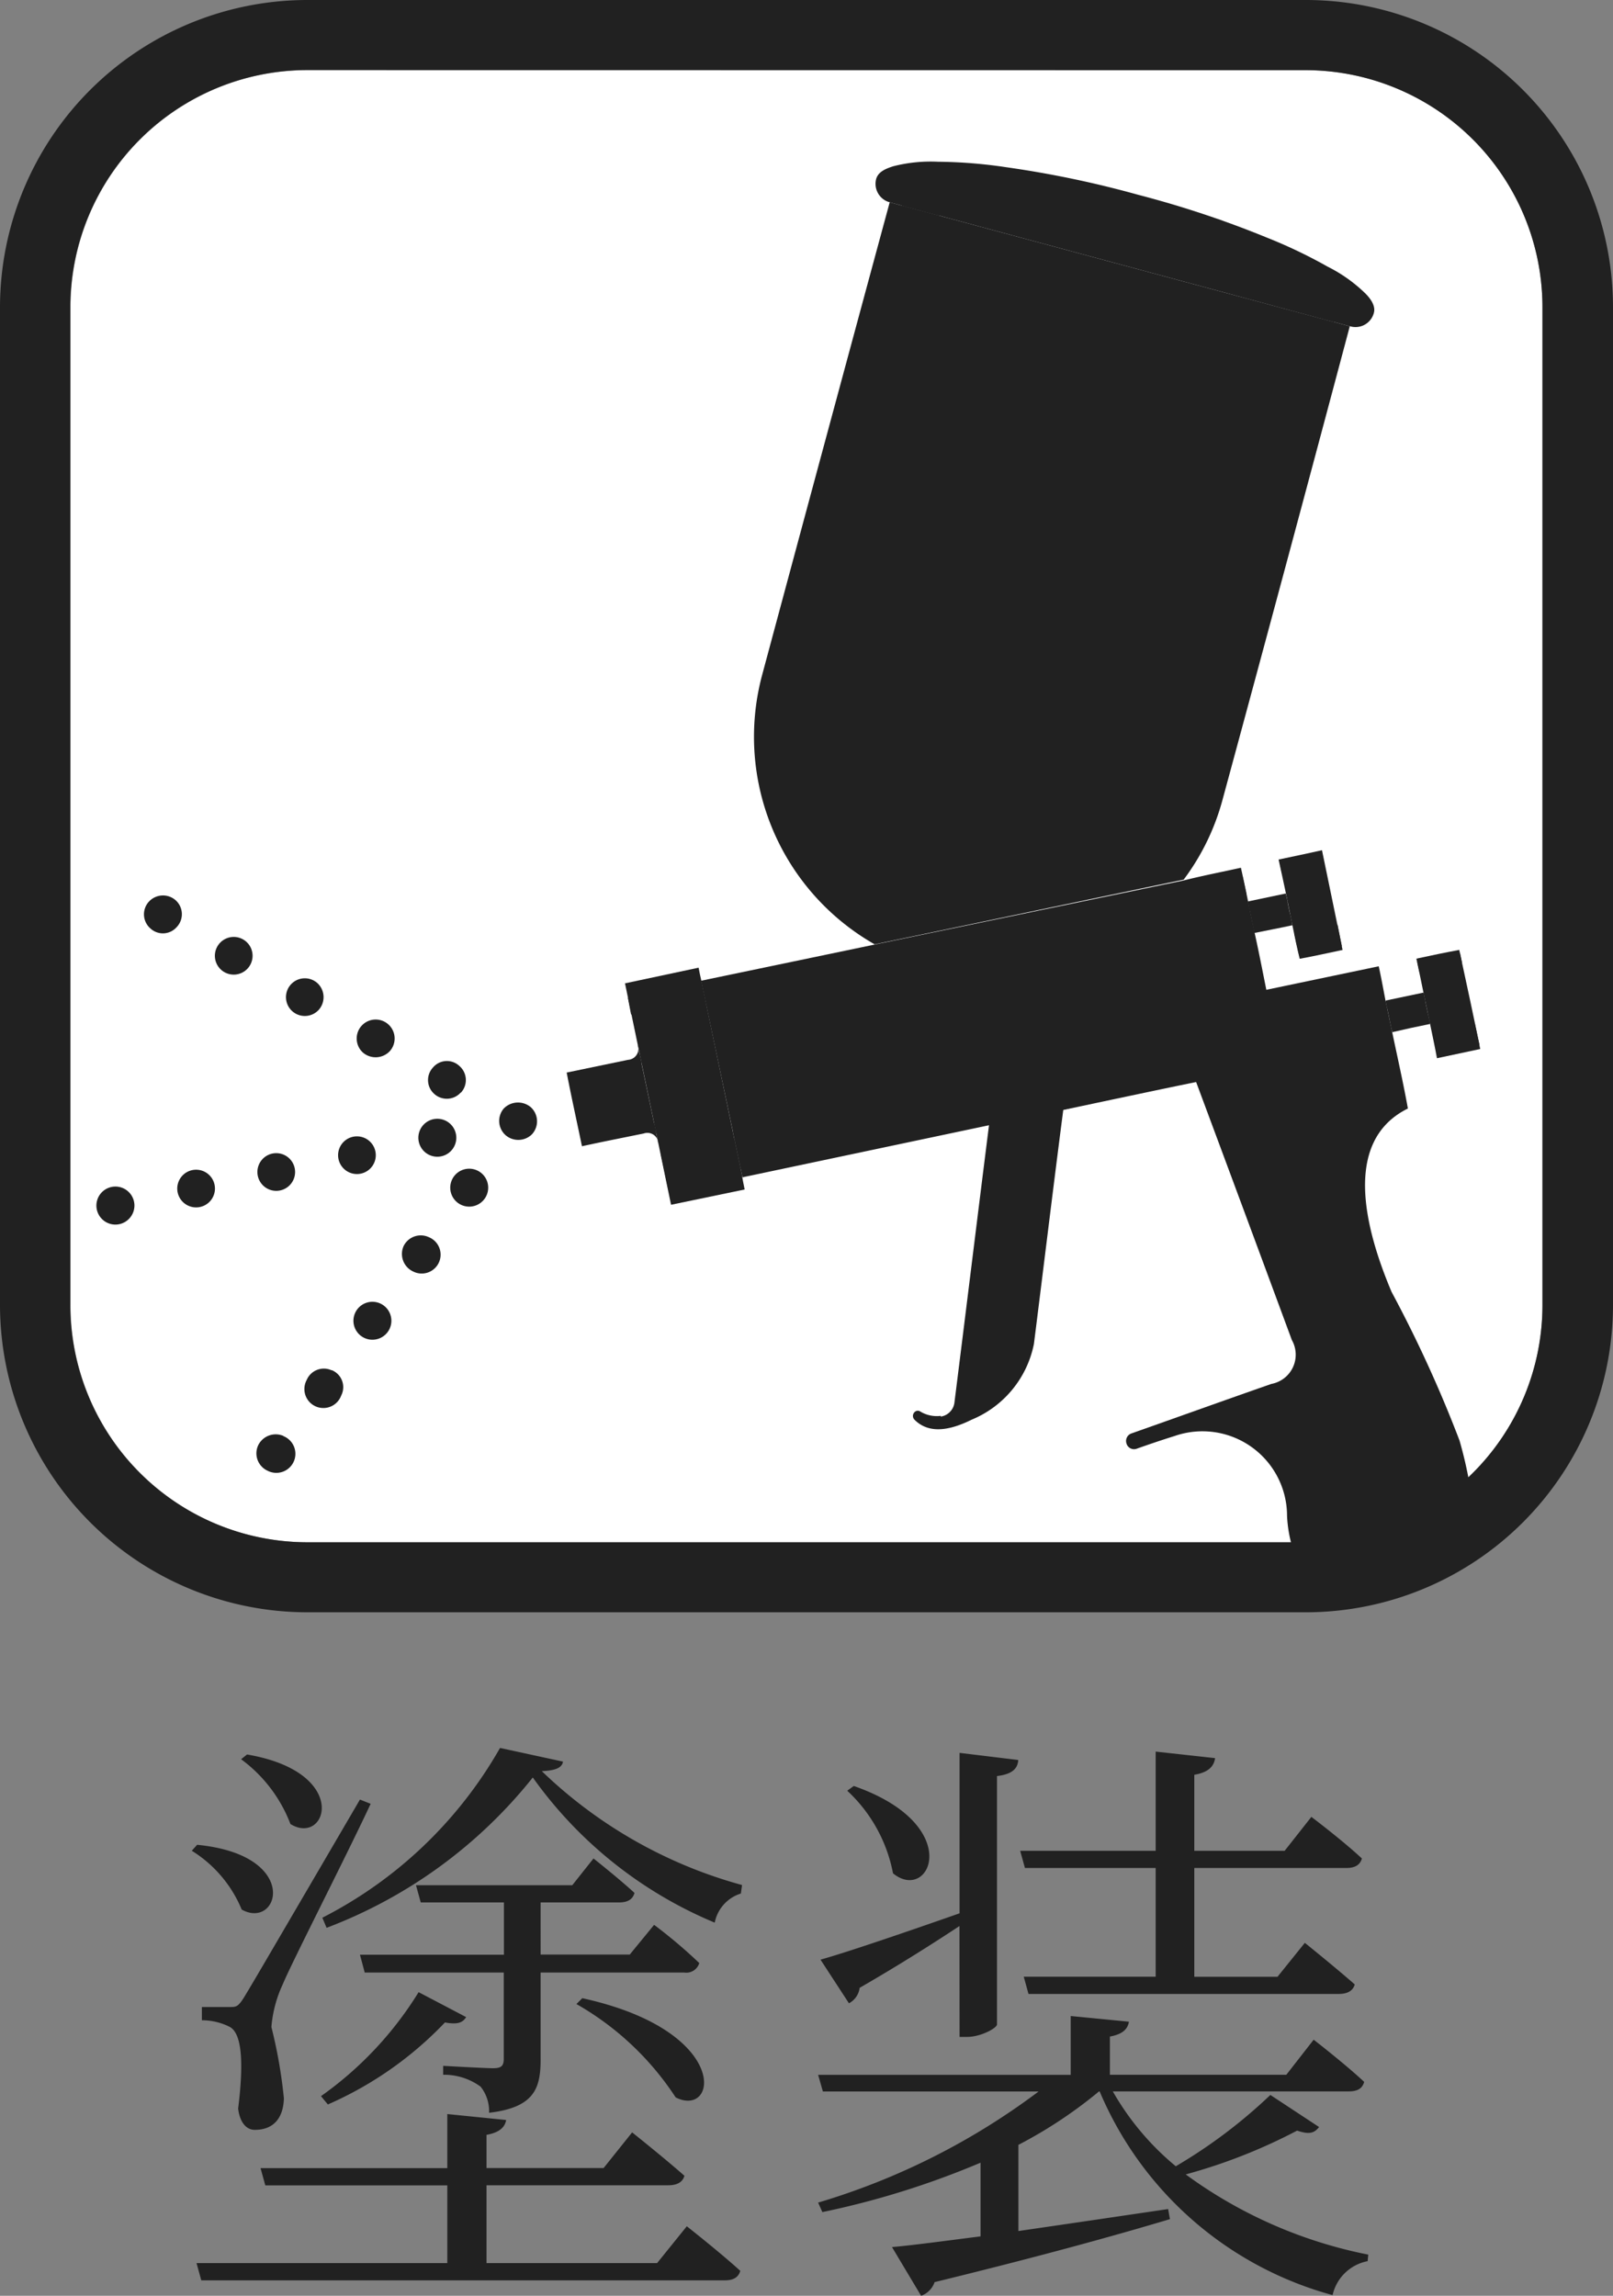 <svg xmlns="http://www.w3.org/2000/svg" width="38" height="54.092" viewBox="0 0 38 54.092"><rect x="0" y="0" width="38" height="54.092" fill="#808080" stroke="none"/><g transform="translate(-440 -3638)"><path d="M.756-5.712V-5.4A1.456,1.456,0,0,1,1.4-5.25c.294.14.35.812.21,1.932.042.336.2.5.392.5.434,0,.672-.266.686-.742a11.466,11.466,0,0,0-.294-1.68A2.92,2.92,0,0,1,2.66-6.244c.2-.49,1.512-3.052,2.072-4.256l-.252-.1C2-6.356,2-6.356,1.764-5.964c-.154.252-.2.252-.35.252ZM4.48-6.944l.112.42H7.868v2.03c0,.168-.056.224-.252.224S6.44-4.326,6.44-4.326v.21a1.46,1.46,0,0,1,.882.28.928.928,0,0,1,.2.616C8.6-3.346,8.736-3.808,8.736-4.48V-6.524h3.388a.318.318,0,0,0,.35-.224,11.913,11.913,0,0,0-1.064-.9l-.574.7h-2.1V-8.176h1.848c.2,0,.322-.07.364-.224-.364-.336-.966-.812-.966-.812l-.5.63H5.8l.112.406h1.96v1.232Zm5.1,1.162a6.82,6.82,0,0,1,2.338,2.2c.994.5,1.316-1.568-2.2-2.338ZM3.724-3.416A8.511,8.511,0,0,0,6.482-5.348c.308.056.42,0,.5-.126l-1.12-.588a8.384,8.384,0,0,1-2.3,2.45ZM1.68-11.55a3.389,3.389,0,0,1,1.162,1.526c.854.532,1.442-1.218-1.022-1.638ZM.518-9.394A2.958,2.958,0,0,1,1.694-8.008c.882.49,1.414-1.288-1.05-1.526ZM11.48.322H7.462V-1.512h4.284c.2,0,.336-.07.378-.224-.476-.42-1.232-1.022-1.232-1.022l-.672.84H7.462V-2.7c.308-.056.434-.182.462-.35l-1.386-.14v1.274h-4.4l.112.406H6.538V.322H.63L.742.728H13.076c.2,0,.322-.07.364-.224-.476-.434-1.26-1.05-1.26-1.05Zm-3.7-12.138a10.087,10.087,0,0,1-4.186,4l.1.238a11.349,11.349,0,0,0,4.858-3.542A9.961,9.961,0,0,0,12.838-7.7a.9.9,0,0,1,.616-.686l.028-.2A10.952,10.952,0,0,1,8.764-11.27c.336-.014.476-.084.5-.224ZM20.146-8.988h3.08v2.562H20.118l.112.406h7.308c.2,0,.336-.07.378-.224-.462-.406-1.176-.98-1.176-.98l-.644.8h-1.96V-8.988H27.72c.2,0,.322-.07.364-.224-.448-.42-1.19-.98-1.19-.98l-.63.8H24.136v-1.792c.336-.056.462-.2.49-.392l-1.4-.154v2.338H20.034Zm-4.186-1.82a3.564,3.564,0,0,1,1.078,1.946c.868.714,1.722-1.134-.924-2.058Zm2.646,5.8h.182c.322,0,.7-.21.7-.294v-5.852c.364-.042.49-.182.5-.378L18.606-11.7v3.78c-1.358.476-2.674.924-3.276,1.092L16-5.8a.478.478,0,0,0,.252-.364c.994-.574,1.778-1.078,2.352-1.456ZM25.928-3.64A12.119,12.119,0,0,1,23.7-1.96a6.388,6.388,0,0,1-1.484-1.764h5.558c.21,0,.322-.07.364-.224-.448-.42-1.19-.994-1.19-.994l-.644.826H22.148v-.9c.308-.056.42-.182.448-.35L21.224-5.5v1.386h-5.95l.112.392h5.082a16.419,16.419,0,0,1-5.194,2.618l.1.224A19.957,19.957,0,0,0,19.1-2.044V-.308c-.882.112-1.6.21-2.086.252L17.7,1.092A.523.523,0,0,0,18.018.77C20.538.154,22.3-.336,23.562-.714L23.52-.952c-1.232.182-2.464.364-3.528.518v-2.03a10.7,10.7,0,0,0,1.9-1.26h.014a8.326,8.326,0,0,0,5.488,4.8,1.047,1.047,0,0,1,.826-.8l.014-.154a10.812,10.812,0,0,1-4.3-1.89A12.905,12.905,0,0,0,26.558-2.8c.294.1.406.056.518-.084Z" transform="translate(444 3691)" fill="#212121"/><g transform="translate(440 3638)"><g transform="translate(0 0)"><path d="M11.156,5.55A5.585,5.585,0,0,0,5.58,11.132V34.647a5.585,5.585,0,0,0,5.576,5.588h23.53a5.588,5.588,0,0,0,5.57-5.588V11.132A5.588,5.588,0,0,0,34.68,5.55Z" transform="translate(-3.918 -3.897)" fill="#fff"/><path d="M101.455,69.033l-.152-.748c-.054-.265-.116-.53-.173-.8.343-.074.685-.143,1.022-.22.164.78.322,1.57.485,2.35-.337.071-.67.146-1.01.208C101.565,69.572,101.508,69.3,101.455,69.033Z" transform="translate(-71.008 -47.233)" fill="#212121"/><path d="M99.755,71.428,99.6,70.68l-.894.188.155.742C99.166,71.547,99.464,71.493,99.755,71.428Z" transform="translate(-69.309 -49.628)" fill="#212121"/><path d="M71.738,72.5l-.158-.745c-.051-.268-.1-.536-.158-.8l-2.648.554c-.089-.441-.176-.894-.274-1.334l-.155-.742c-.054-.268-.11-.533-.17-.8-.45.1-.894.185-1.349.3l-7.28,1.51-4.087.852.974,4.632L62.242,74.7l1.748-.36c1.042-.22,2.085-.444,3.13-.658q1.132,3.038,2.255,6.079a.7.7,0,0,1-.483,1.034c-1.108.387-2.2.78-3.3,1.168a.188.188,0,0,0-.113.235.185.185,0,0,0,.238.125c.3-.107.6-.208.894-.3a1.993,1.993,0,0,1,2.651,1.885,3.175,3.175,0,0,0,.435,1.454c1.454,0,2.719-.783,4.17-.783-.277-1.022-.265-1.489-.542-2.451a29.986,29.986,0,0,0-1.6-3.5c-.6-1.418-1.191-3.544.384-4.322C72,73.7,71.863,73.1,71.738,72.5Z" transform="translate(-38.941 -48.188)" fill="#212121"/><path d="M17.769,74.861a.444.444,0,1,0-.625.032A.444.444,0,0,0,17.769,74.861Z" transform="translate(-11.934 -52.043)" fill="#212121"/><path d="M14.908,92.968a.444.444,0,1,0-.128.318.444.444,0,0,0,.128-.318Z" transform="translate(-9.844 -64.97)" fill="#212121"/><path d="M40.257,87.956a.45.45,0,0,0-.03-.631.468.468,0,0,0-.64.03.45.45,0,0,0,.048.631.459.459,0,0,0,.623-.03Z" transform="translate(-27.72 -61.236)" fill="#212121"/><path d="M8.517,94.32a.448.448,0,1,0-.45.444.45.45,0,0,0,.45-.444Z" transform="translate(-5.35 -65.911)" fill="#212121"/><path d="M12.164,71.571a.441.441,0,0,0-.03-.623.45.45,0,0,0-.634.033.441.441,0,0,0,.036.628.432.432,0,0,0,.628-.039Z" transform="translate(-7.994 -49.735)" fill="#212121"/><path d="M20.916,113.512a.449.449,0,1,1-.372.816.45.45,0,0,1-.22-.6.459.459,0,0,1,.593-.22Z" transform="translate(-14.241 -79.676)" fill="#212121"/><path d="M24.725,108.286a.432.432,0,0,1,.226.6.447.447,0,1,1-.813-.366.438.438,0,0,1,.587-.229Z" transform="translate(-16.913 -76.005)" fill="#212121"/><path d="M29,81.4a.447.447,0,1,0-.634.03A.459.459,0,0,0,29,81.4Z" transform="translate(-19.818 -56.632)" fill="#212121"/><path d="M32.421,97.767a.445.445,0,1,1-.36.813.456.456,0,0,1-.229-.6A.45.45,0,0,1,32.421,97.767Z" transform="translate(-22.324 -68.62)" fill="#212121"/><path d="M27.628,90.331a.444.444,0,1,0-.441.447A.444.444,0,0,0,27.628,90.331Z" transform="translate(-18.775 -63.116)" fill="#212121"/><path d="M23.387,78.118a.45.45,0,0,0-.036-.628.444.444,0,1,0,.036.628Z" transform="translate(-15.875 -54.328)" fill="#212121"/><path d="M21.248,91.647a.444.444,0,1,0-.441.447A.444.444,0,0,0,21.248,91.647Z" transform="translate(-14.296 -64.036)" fill="#212121"/><path d="M28.589,103.02a.447.447,0,1,1-.343-.015.447.447,0,0,1,.343.015Z" transform="translate(-19.626 -72.306)" fill="#212121"/><path d="M33.984,88.947a.447.447,0,1,0-.447.447A.447.447,0,0,0,33.984,88.947Z" transform="translate(-23.234 -62.14)" fill="#212121"/><path d="M36.247,92.5a.447.447,0,1,1-.345-.012A.447.447,0,0,1,36.247,92.5Z" transform="translate(-25.006 -64.923)" fill="#212121"/><path d="M34.632,84.673a.438.438,0,0,0-.036-.628.429.429,0,0,0-.623.036A.435.435,0,0,0,34,84.7a.441.441,0,0,0,.628-.03Z" transform="translate(-23.773 -58.929)" fill="#212121"/><path d="M73.67,18.922,62.831,16q-1.51,5.573-3.005,11.137a5.626,5.626,0,0,0,2.651,6.347l7.28-1.525a5.531,5.531,0,0,0,.92-1.9Q72.187,24.495,73.67,18.922Z" transform="translate(-41.871 -11.234)" fill="#212121"/><path d="M80.423,16.665,69.584,13.743a.45.45,0,0,1-.319-.548c.051-.185.259-.253.4-.3a3.574,3.574,0,0,1,1.063-.107,11.455,11.455,0,0,1,1.594.128,24.309,24.309,0,0,1,3.121.652,23.709,23.709,0,0,1,3.026,1.007,11.694,11.694,0,0,1,1.433.685,3.532,3.532,0,0,1,.888.631c.1.1.25.28.2.459a.447.447,0,0,1-.566.313Z" transform="translate(-48.624 -8.977)" fill="#212121"/><g transform="translate(20.869 3.911)"><path d="M71.353,14.312l-.894-.241c-.253-.146-.471-.256-.369-.569.134-.423,1.662-.4,2.448-.34s2.618.435,2.618.435c-2.3-.417-3.789-.283-4.024,0a.5.5,0,0,0,.22.715Z" transform="translate(-70.065 -13.13)" fill="#212121"/></g><path d="M98.859,19.656c.3-.1.357-.2.357-.4s-.5-.739-1.29-1.191c-.3-.167-1.876-.876-1.876-.876.614.259,1.43,1.23,1.308,1.534s-.521.3-.822.3" transform="translate(-67.441 -12.07)" fill="#212121"/><path d="M46.979,84.97l-.488-2.32a.259.259,0,0,1-.226.354l-1.445.3c.116.6.241,1.159.36,1.736.488-.107.965-.2,1.454-.3a.259.259,0,0,1,.346.229Z" transform="translate(-31.47 -58.033)" fill="#212121"/><path d="M50.216,80.694c.1.483.2.965.3,1.448l1.734-.36c-.018-.1-.042-.194-.057-.3l-.965-4.626c-.024-.1-.042-.194-.063-.3l-1.734.369c.1.48.2.962.3,1.445Z" transform="translate(-34.707 -53.756)" fill="#212121"/><path d="M45.839,88.792l1.436-.3c.06,0,.268-.015.328.146l-.045-.217a.363.363,0,0,0-.348-.223l-1.439.3Z" transform="translate(-32.137 -61.929)" fill="#212121"/><path d="M44.962,84.106l1.433-.3a.357.357,0,0,0,.262-.217l-.048-.22a.346.346,0,0,1-.253.247l-1.436.3Z" transform="translate(-31.54 -58.538)" fill="#212121"/><path d="M51.487,78.107,51.4,77.69l-1.731.372.074.39Z" transform="translate(-34.876 -54.55)" fill="#212121"/><path d="M68.419,69.743l-.092-.423L55.62,71.959l.077.393Z" transform="translate(-39.053 -48.673)" fill="#212121"/><path d="M54.192,91l-.182-.873L52.28,90.5l.185.876L54.192,91" transform="translate(-36.708 -63.285)" fill="#212121"/><path d="M102.274,67.8l-.051-.244-1,.223.045.223Z" transform="translate(-71.071 -47.437)" fill="#212121"/><path d="M99.673,70.96l-.042-.17-.882.185.027.161Z" transform="translate(-69.337 -49.705)" fill="#212121"/><path d="M99.992,72.523l-.045-.223-.888.191.042.211Z" transform="translate(-69.555 -50.765)" fill="#212121"/><path d="M103.483,73.643l-.1-.5-1.019.214.113.5,1.01-.214" transform="translate(-71.872 -51.355)" fill="#212121"/><path d="M112.352,76.885l-.155-.739c-.054-.268-.11-.53-.167-.8.34-.074.673-.143,1.01-.206.167.774.337,1.555.494,2.335l-1.019.217C112.465,77.419,112.408,77.153,112.352,76.885Z" transform="translate(-78.662 -52.759)" fill="#212121"/><path d="M110.638,79.259l-.155-.739-.894.188.158.745C110.04,79.384,110.341,79.318,110.638,79.259Z" transform="translate(-76.948 -55.133)" fill="#212121"/><path d="M113.157,75.621l-.051-.241-1.007.214.048.223Z" transform="translate(-78.711 -52.928)" fill="#212121"/><path d="M110.543,78.752l-.036-.182-.888.2.03.161Z" transform="translate(-76.969 -55.168)" fill="#212121"/><path d="M110.885,80.344l-.051-.214-.885.185.042.214Z" transform="translate(-77.201 -56.263)" fill="#212121"/><path d="M114.387,81.442l-.113-.512-1,.211.107.521,1.01-.22" transform="translate(-79.532 -56.825)" fill="#212121"/><path d="M98.632,116.091a2.439,2.439,0,0,1-.5-1.275,2.394,2.394,0,0,0-.372-1.489,2.582,2.582,0,0,0-1.489-.917,2.58,2.58,0,0,1,1.966.894c.322.426.229,1.191.42,1.787A2.6,2.6,0,0,0,99.2,116.1Z" transform="translate(-67.596 -78.928)" fill="#212121"/><path d="M111.975,109.825c-.161-.6-.241-1-.334-1.468a8.453,8.453,0,0,0-.846-2.478c-.319-.6-.81-1.391-.846-1.528,0,0,.911,2.213,1.129,3.023.211.765.417,1.7.491,2.085s.1.575.1.575Z" transform="translate(-77.201 -73.269)" fill="#212121"/><path d="M68.825,82.925l-.295-.855h0L57.98,84.295l.182.87,10.663-2.24Z" transform="translate(-40.711 -57.625)" fill="#212121"/><path d="M78.8,77.163l1.734-.372L81,73.112h0v-.1a.843.843,0,0,0-1.68-.1h0Z" transform="translate(-55.329 -50.678)" fill="#212121"/><path d="M72.869,83.887a.751.751,0,0,1-.485-.1c-.113-.077-.241.083-.14.191.3.3.742.3,1.346,0a2.447,2.447,0,0,0,1.468-1.787c.232-1.841.453-3.673.691-5.51l.474-3.8h0v-.1a.846.846,0,0,0-1.683-.092h0L74,77.036c-.274,2.174-.539,4.346-.813,6.523a.381.381,0,0,1-.328.346" transform="translate(-50.7 -50.528)" fill="#212121"/><path d="M82.12,73.769a.561.561,0,1,1-.558-.522.563.563,0,0,1,.558.522Z" transform="translate(-56.874 -51.43)" fill="#212121"/><path d="M82.113,73.5a.563.563,0,1,1-.561-.522A.563.563,0,0,1,82.113,73.5Z" transform="translate(-56.867 -51.241)" fill="#212121"/><path d="M30.762,37.988H7.232A7.247,7.247,0,0,1,0,30.75V7.235A7.244,7.244,0,0,1,7.238,0h23.53A7.238,7.238,0,0,1,38,7.235V30.75a7.241,7.241,0,0,1-7.238,7.238ZM7.232,1.65A5.588,5.588,0,0,0,1.656,7.235V30.75a5.588,5.588,0,0,0,5.582,5.588h23.53a5.588,5.588,0,0,0,5.57-5.588V7.235a5.585,5.585,0,0,0-5.576-5.582Z" transform="translate(0 0)" fill="#212121"/></g></g></g></svg>